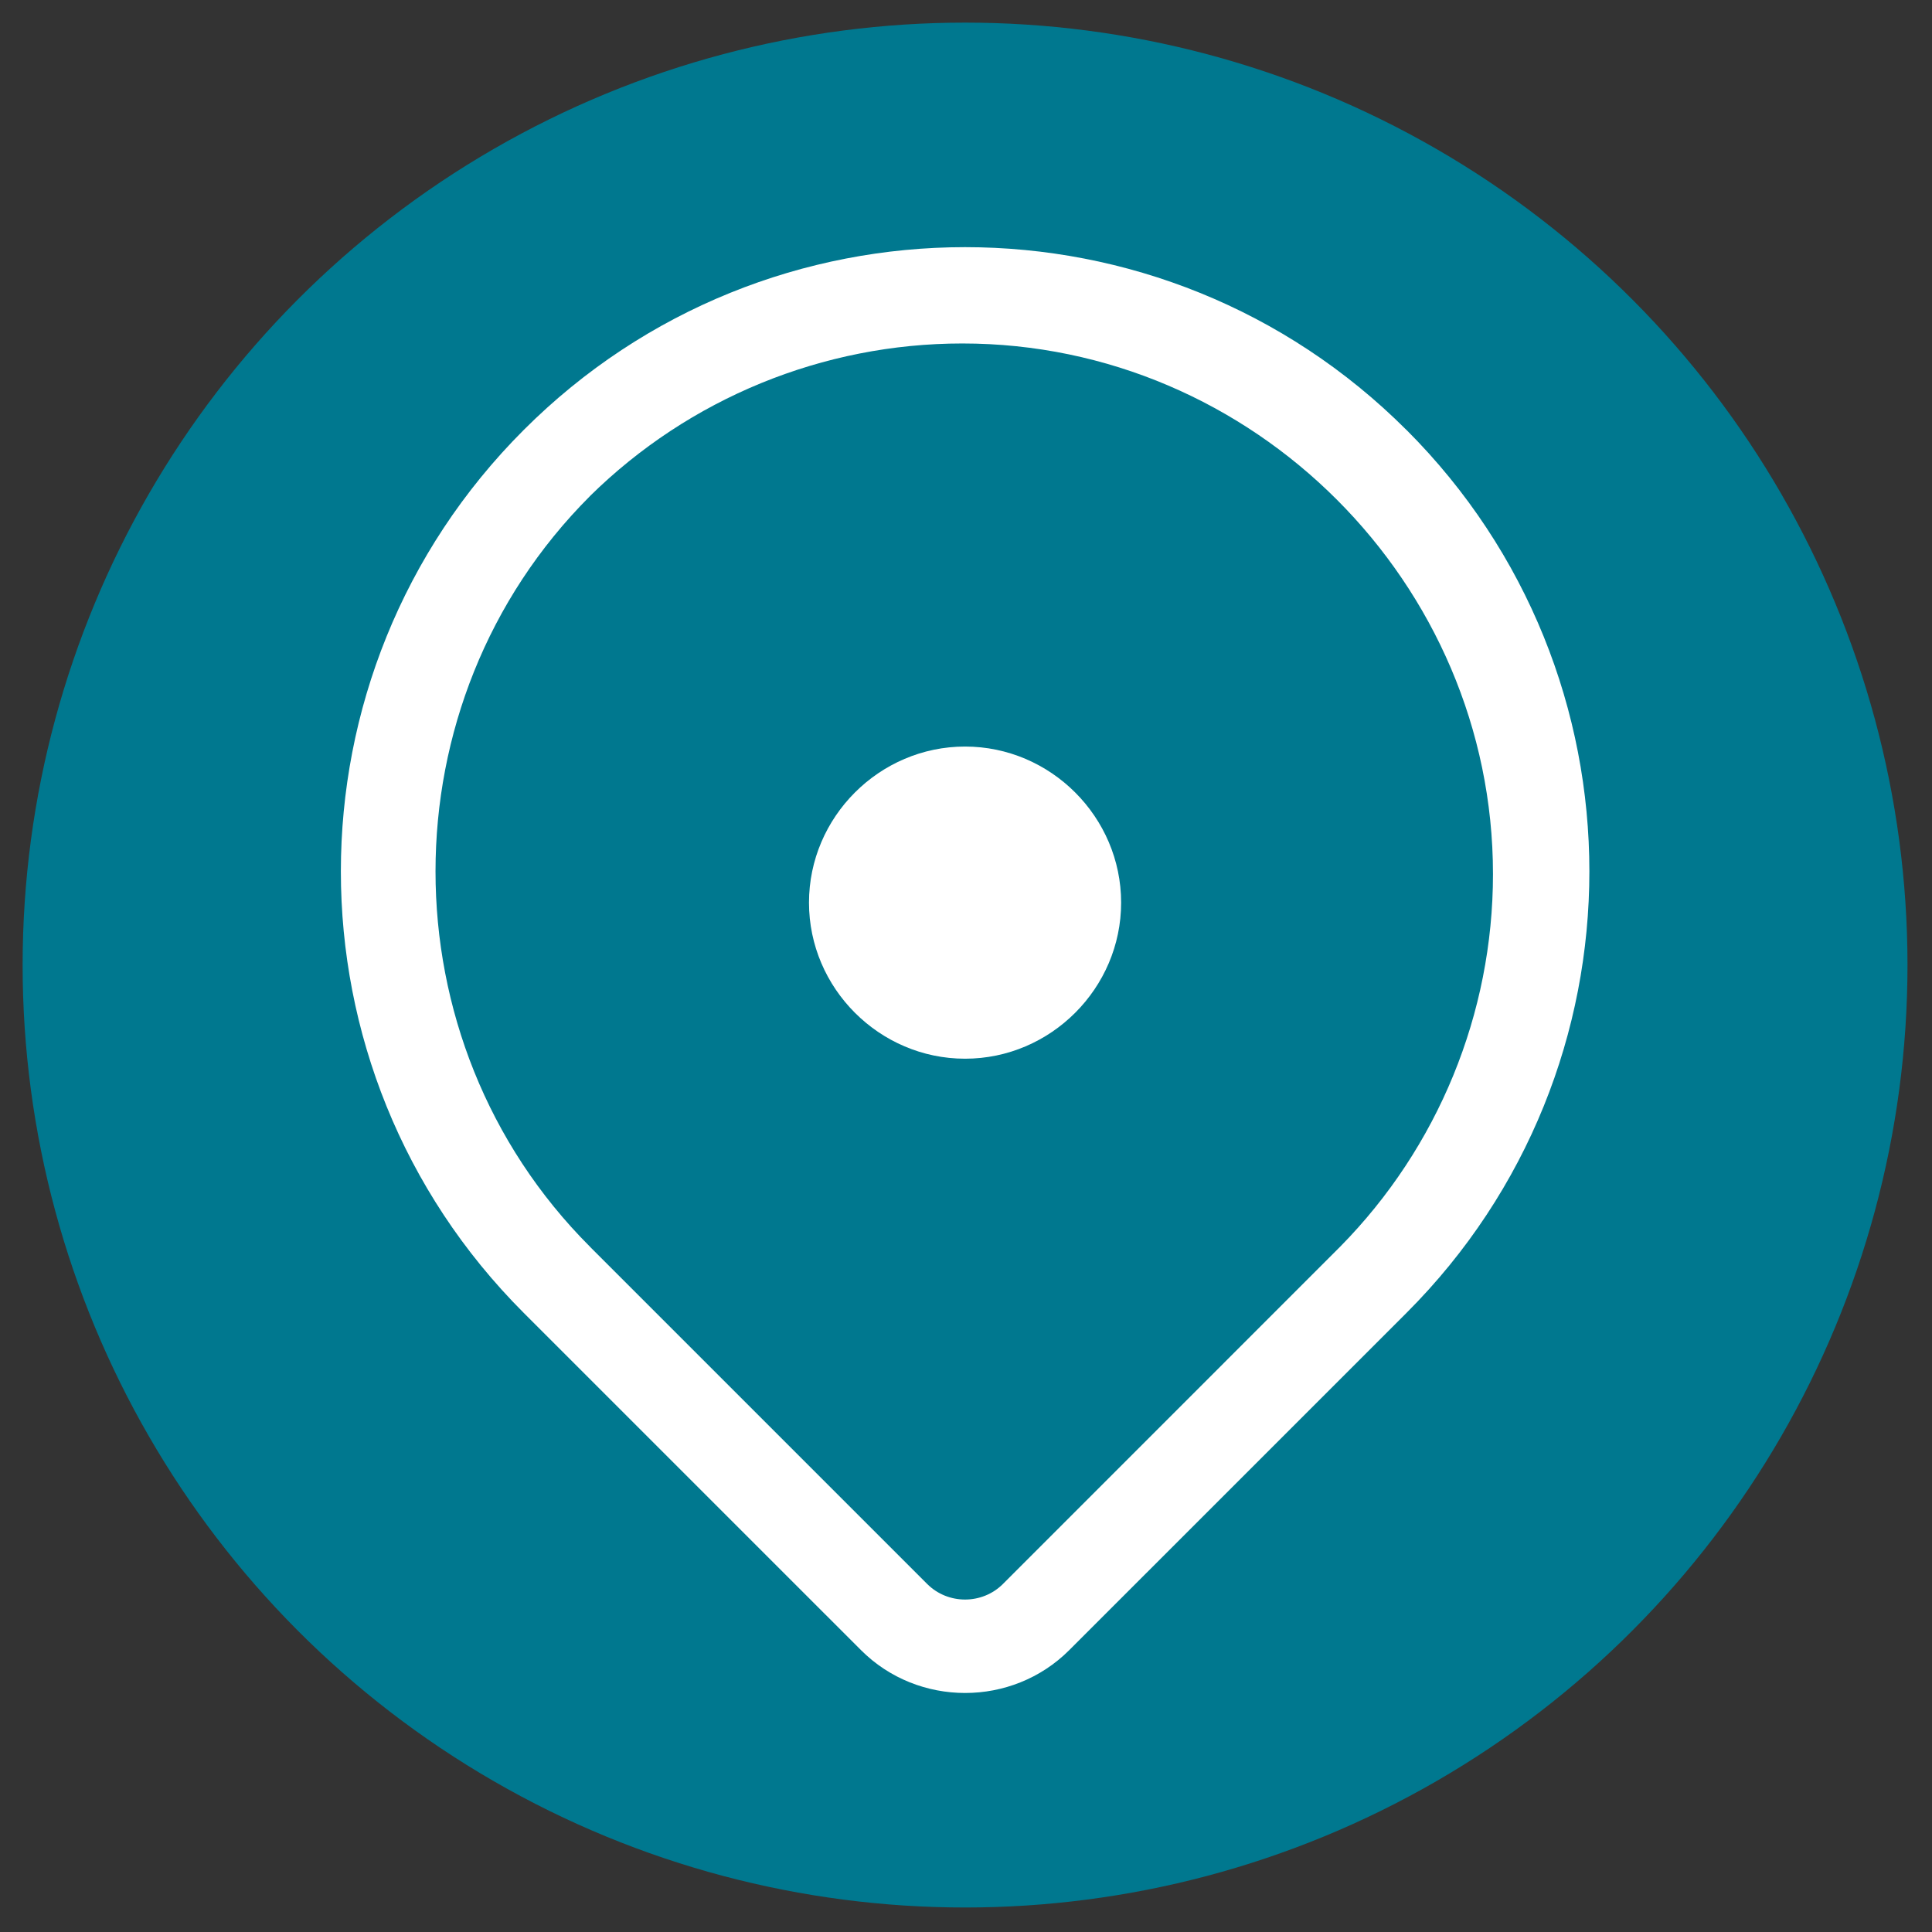 <?xml version="1.0" encoding="UTF-8" standalone="no"?><!DOCTYPE svg PUBLIC "-//W3C//DTD SVG 1.1//EN" "http://www.w3.org/Graphics/SVG/1.1/DTD/svg11.dtd"><svg width="100%" height="100%" viewBox="0 0 123 123" version="1.1" xmlns="http://www.w3.org/2000/svg" xmlns:xlink="http://www.w3.org/1999/xlink" xml:space="preserve" xmlns:serif="http://www.serif.com/" style="fill-rule:evenodd;clip-rule:evenodd;stroke-linejoin:round;stroke-miterlimit:2;"><rect x="0" y="0" width="123" height="123" fill="#333333" stroke="none"/><circle cx="61.44" cy="61.44" r="60" style="fill:#00788f;"/><path d="M61.44,67.402c5.451,-0 9.936,-4.486 9.936,-9.936c0,-5.451 -4.485,-9.937 -9.936,-9.937c-5.451,0 -9.936,4.486 -9.936,9.937c-0,5.45 4.485,9.936 9.936,9.936Z" style="fill:#fff;fill-rule:nonzero;"/><path d="M89.543,27.375c-15.52,-15.52 -40.686,-15.52 -56.202,0c-15.52,15.52 -15.52,40.686 -0,56.207l21.474,21.473c3.636,3.637 9.621,3.637 13.258,0l21.474,-21.473c15.52,-15.521 15.52,-40.687 0,-56.207l-0.004,0Zm-51.989,4.213c6.318,-6.227 14.842,-9.721 23.713,-9.721c18.533,-0 33.783,15.25 33.783,33.782c-0,8.873 -3.495,17.397 -9.724,23.716l-21.474,21.478c-1.324,1.322 -3.5,1.322 -4.824,-0l-21.383,-21.383l-0.091,-0.095c-13.103,-13.105 -13.103,-34.669 -0,-47.773l-0,-0.004Z" style="fill:#fff;"/></svg>